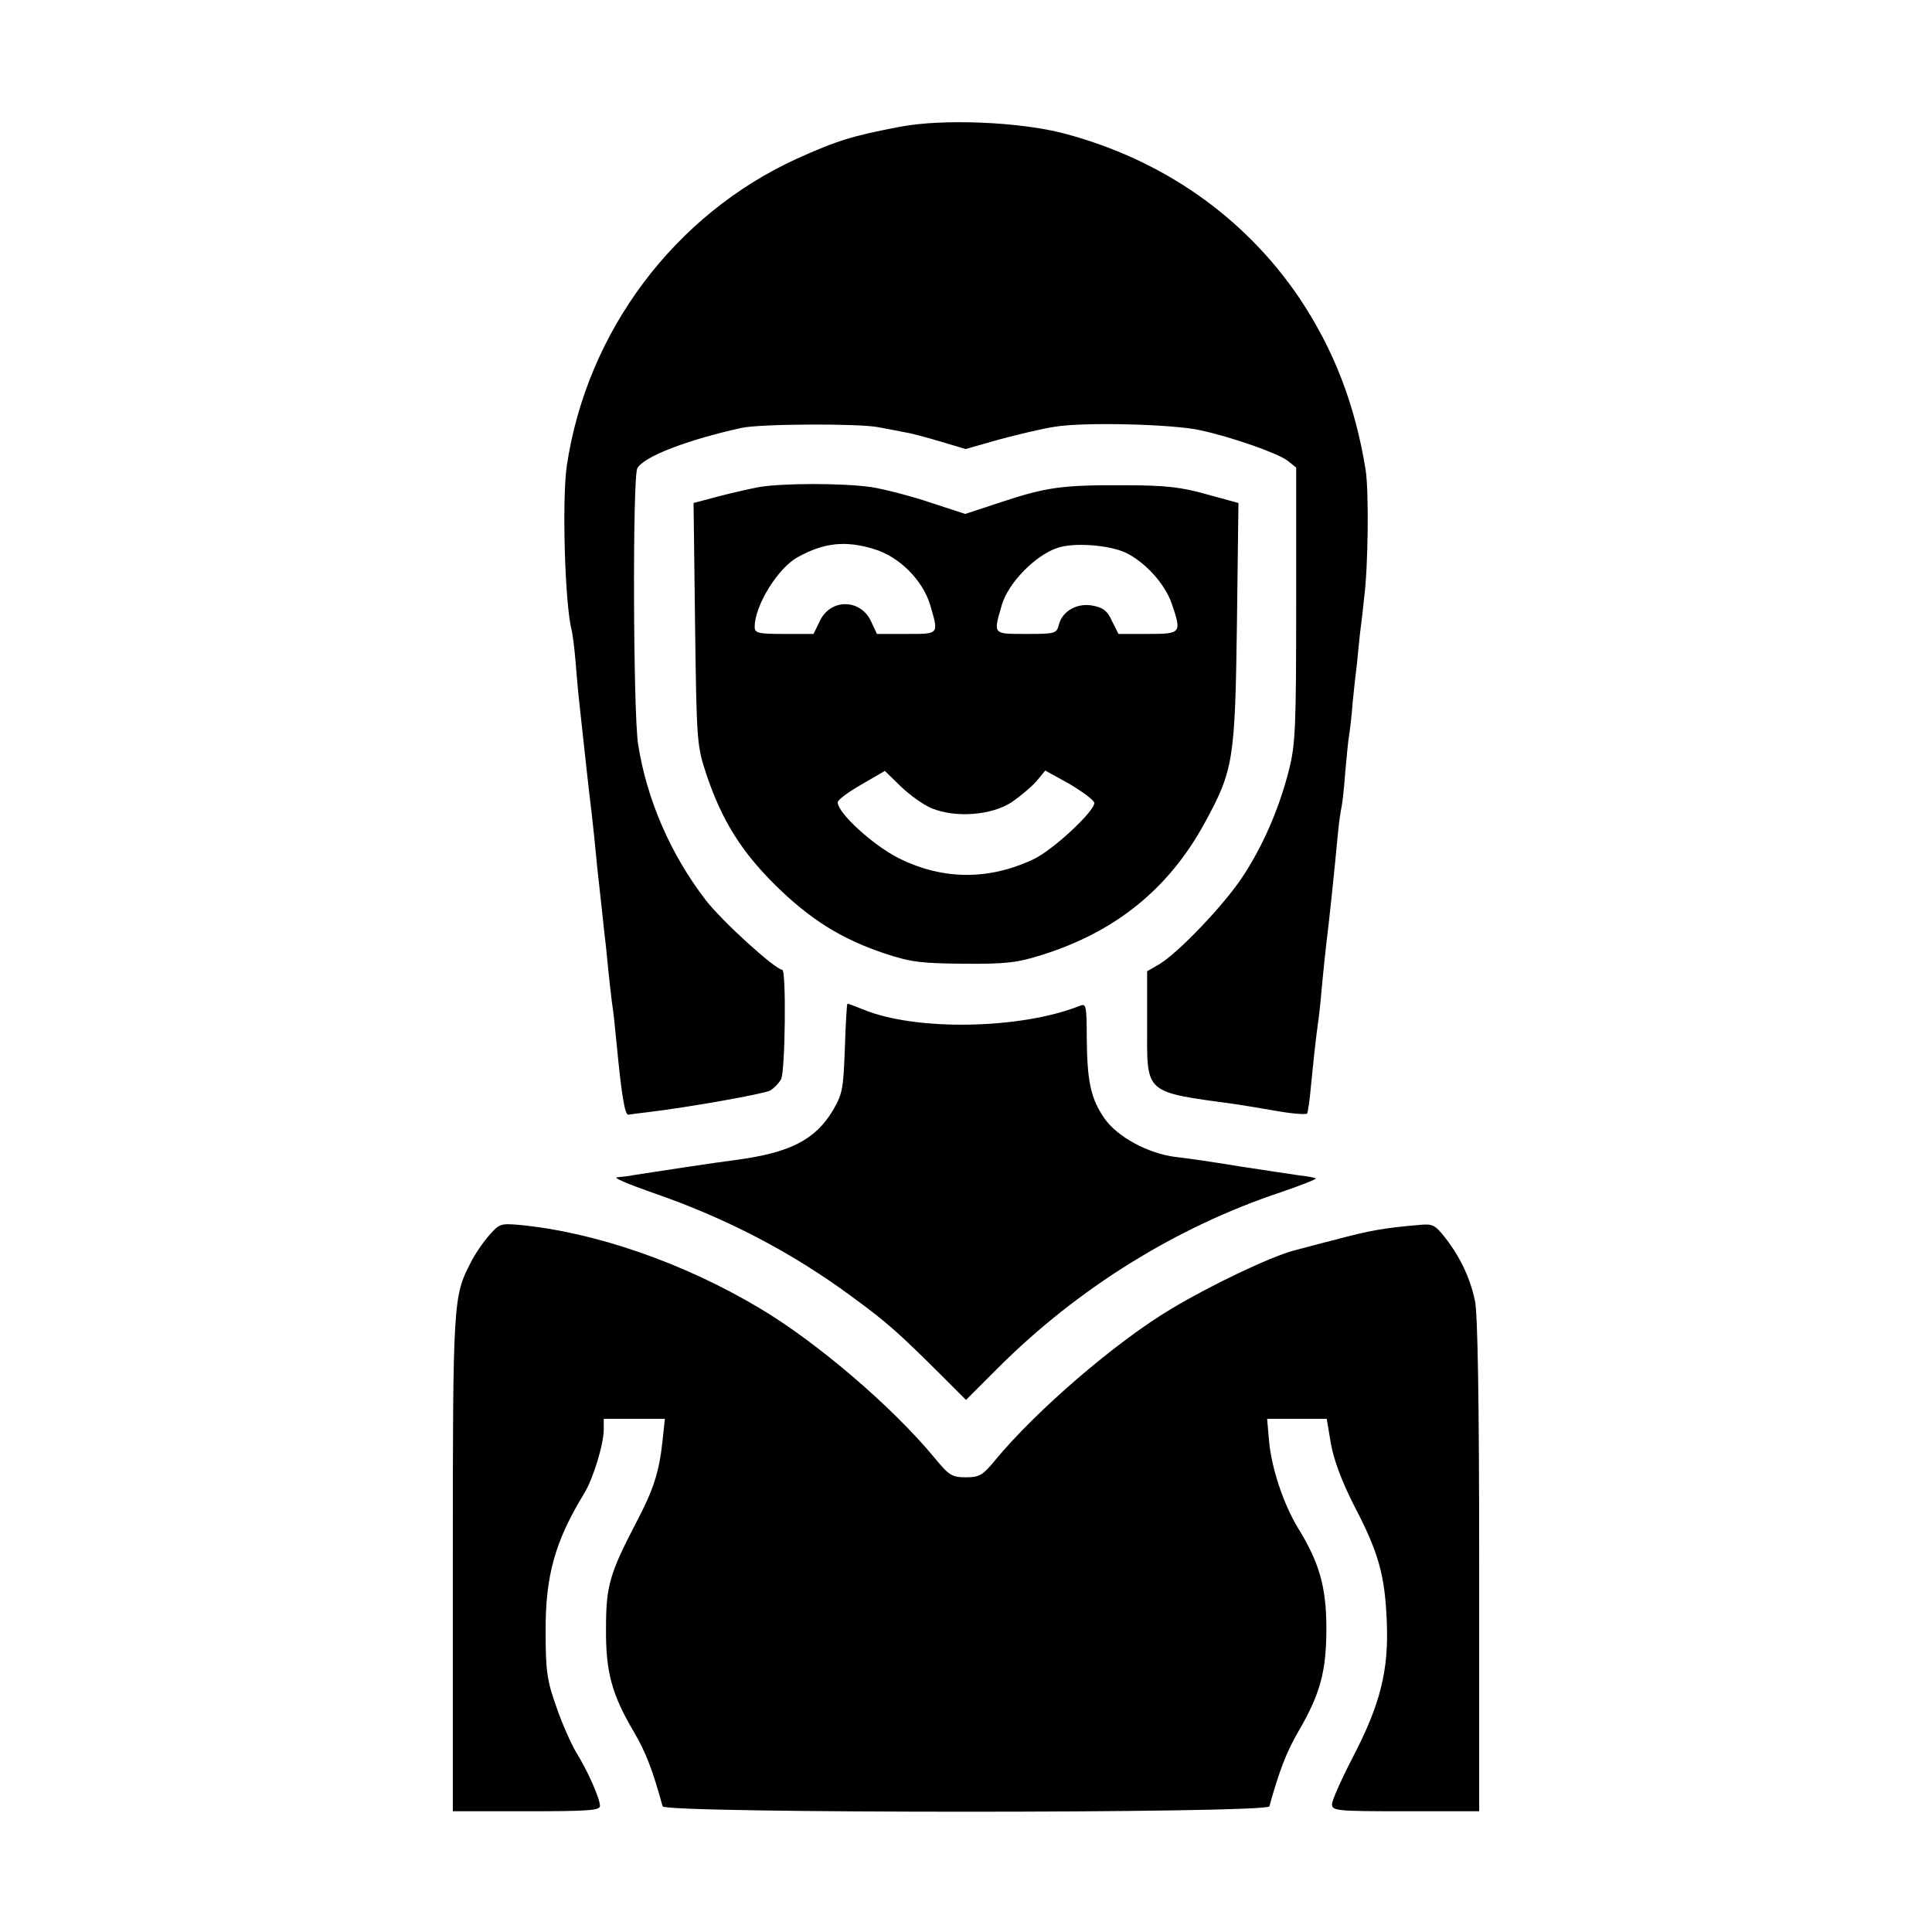 <?xml version="1.0" standalone="no"?>
<!DOCTYPE svg PUBLIC "-//W3C//DTD SVG 20010904//EN"
 "http://www.w3.org/TR/2001/REC-SVG-20010904/DTD/svg10.dtd">
<svg version="1.0" xmlns="http://www.w3.org/2000/svg"
 width="512pt" height="512pt" viewBox="0 0 512 512"
 preserveAspectRatio="xMidYMid meet">
<g transform="translate(0,512) scale(0.1,-0.1)"
fill="#000000" stroke="none">
<path d="M2385 4784 c-126 -24 -165 -36 -272 -84 -325 -148 -558 -458 -611
-815 -13 -90 -5 -368 13 -435 2 -8 7 -44 10 -80 3 -36 7 -85 10 -110 15 -139
27 -248 30 -270 2 -14 6 -54 10 -90 6 -64 8 -83 20 -190 3 -30 8 -75 11 -100
8 -83 15 -145 19 -170 2 -14 6 -56 10 -95 12 -126 21 -180 30 -179 6 1 30 4
55 7 108 13 304 48 321 57 10 6 23 19 29 30 11 21 14 290 3 290 -19 1 -160
129 -203 185 -93 121 -156 266 -179 413 -13 84 -15 707 -2 731 17 31 131 75
276 107 50 11 310 12 362 2 26 -5 59 -11 73 -14 14 -2 55 -13 92 -24 l67 -20
88 25 c48 13 115 29 148 34 76 13 313 7 385 -9 84 -18 203 -60 231 -80 l24
-19 0 -363 c0 -324 -2 -371 -19 -438 -26 -103 -69 -202 -124 -285 -49 -74
-170 -201 -221 -231 l-31 -18 0 -137 c0 -192 -13 -181 240 -216 19 -3 68 -11
108 -18 40 -7 74 -9 76 -6 2 3 7 35 10 71 7 70 12 121 21 185 3 22 7 67 10
100 3 33 8 76 10 95 8 63 22 199 30 285 3 33 8 67 10 75 2 8 7 50 10 93 4 43
8 87 10 97 2 10 7 51 10 92 4 40 9 84 11 98 1 14 5 50 8 80 4 30 9 73 11 95
11 84 13 283 4 340 -28 174 -85 320 -176 456 -146 215 -362 366 -622 435 -116
31 -322 40 -436 18z"/>
<path d="M2010 3829 c-25 -5 -74 -16 -108 -25 l-64 -17 4 -321 c4 -313 5 -323
30 -398 40 -120 92 -204 182 -293 93 -92 177 -144 291 -182 69 -23 98 -26 210
-27 110 -1 142 3 205 23 196 61 338 176 433 351 76 139 80 167 85 526 l4 321
-84 23 c-67 19 -109 24 -218 24 -165 1 -207 -5 -328 -45 l-94 -31 -92 30 c-50
17 -120 35 -156 41 -76 11 -236 11 -300 0z m306 -164 c67 -20 129 -82 149
-148 23 -79 25 -77 -63 -77 l-78 0 -15 32 c-27 61 -107 63 -136 3 l-17 -35
-78 0 c-69 0 -78 2 -78 19 0 56 62 157 115 185 69 38 126 44 201 21z m668 -10
c51 -25 103 -82 121 -134 27 -79 26 -81 -63 -81 l-78 0 -17 34 c-12 27 -24 36
-51 41 -41 8 -81 -14 -90 -51 -6 -23 -10 -24 -86 -24 -90 0 -88 -2 -65 77 17
58 88 131 147 151 44 15 137 8 182 -13z m-515 -677 c63 -26 158 -19 212 16 23
16 53 41 66 56 l23 28 65 -36 c35 -21 65 -43 65 -50 0 -23 -112 -127 -163
-150 -118 -55 -238 -54 -354 3 -68 34 -163 120 -163 149 0 6 28 27 63 47 l62
36 42 -41 c24 -23 60 -49 82 -58z"/>
<path d="M2239 2343 c-4 -108 -6 -122 -32 -166 -46 -77 -113 -112 -257 -131
-41 -5 -233 -34 -270 -40 -14 -3 -34 -5 -45 -6 -11 -1 30 -18 92 -40 193 -66
371 -158 533 -278 90 -66 120 -93 222 -194 l78 -78 88 88 c209 208 469 370
745 462 53 18 96 35 94 37 -3 2 -22 6 -43 8 -22 3 -93 14 -159 24 -66 11 -142
22 -170 25 -72 9 -154 53 -188 102 -36 52 -46 97 -47 213 0 85 -2 92 -17 86
-157 -63 -437 -68 -576 -10 -20 8 -38 15 -41 15 -2 0 -5 -53 -7 -117z"/>
<path d="M1297 1847 c-16 -18 -38 -50 -49 -72 -47 -90 -48 -102 -48 -797 l0
-658 195 0 c162 0 195 2 195 14 0 20 -34 96 -63 142 -13 22 -37 75 -52 119
-25 70 -29 95 -29 200 -1 149 25 241 102 367 24 39 52 131 52 170 l0 28 81 0
81 0 -6 -56 c-9 -86 -24 -131 -70 -219 -71 -136 -80 -169 -80 -280 -1 -115 15
-175 74 -275 32 -55 49 -99 76 -197 5 -19 1603 -19 1608 0 26 94 45 143 76
197 59 101 75 160 75 275 0 110 -19 175 -76 267 -38 63 -70 159 -76 231 l-5
57 79 0 79 0 11 -66 c8 -44 29 -100 61 -163 66 -126 82 -186 87 -306 6 -131
-17 -222 -90 -362 -30 -58 -55 -114 -55 -124 0 -18 11 -19 195 -19 l195 0 0
650 c0 442 -4 666 -11 702 -13 62 -40 118 -80 169 -26 33 -33 36 -66 33 -94
-8 -134 -15 -223 -39 -52 -13 -102 -27 -111 -29 -63 -17 -217 -90 -324 -154
-148 -88 -360 -271 -468 -402 -32 -39 -41 -45 -77 -45 -37 0 -45 5 -82 50
-112 136 -312 307 -463 397 -202 121 -438 203 -640 222 -47 4 -52 3 -78 -27z"/>
</g>
</svg>
